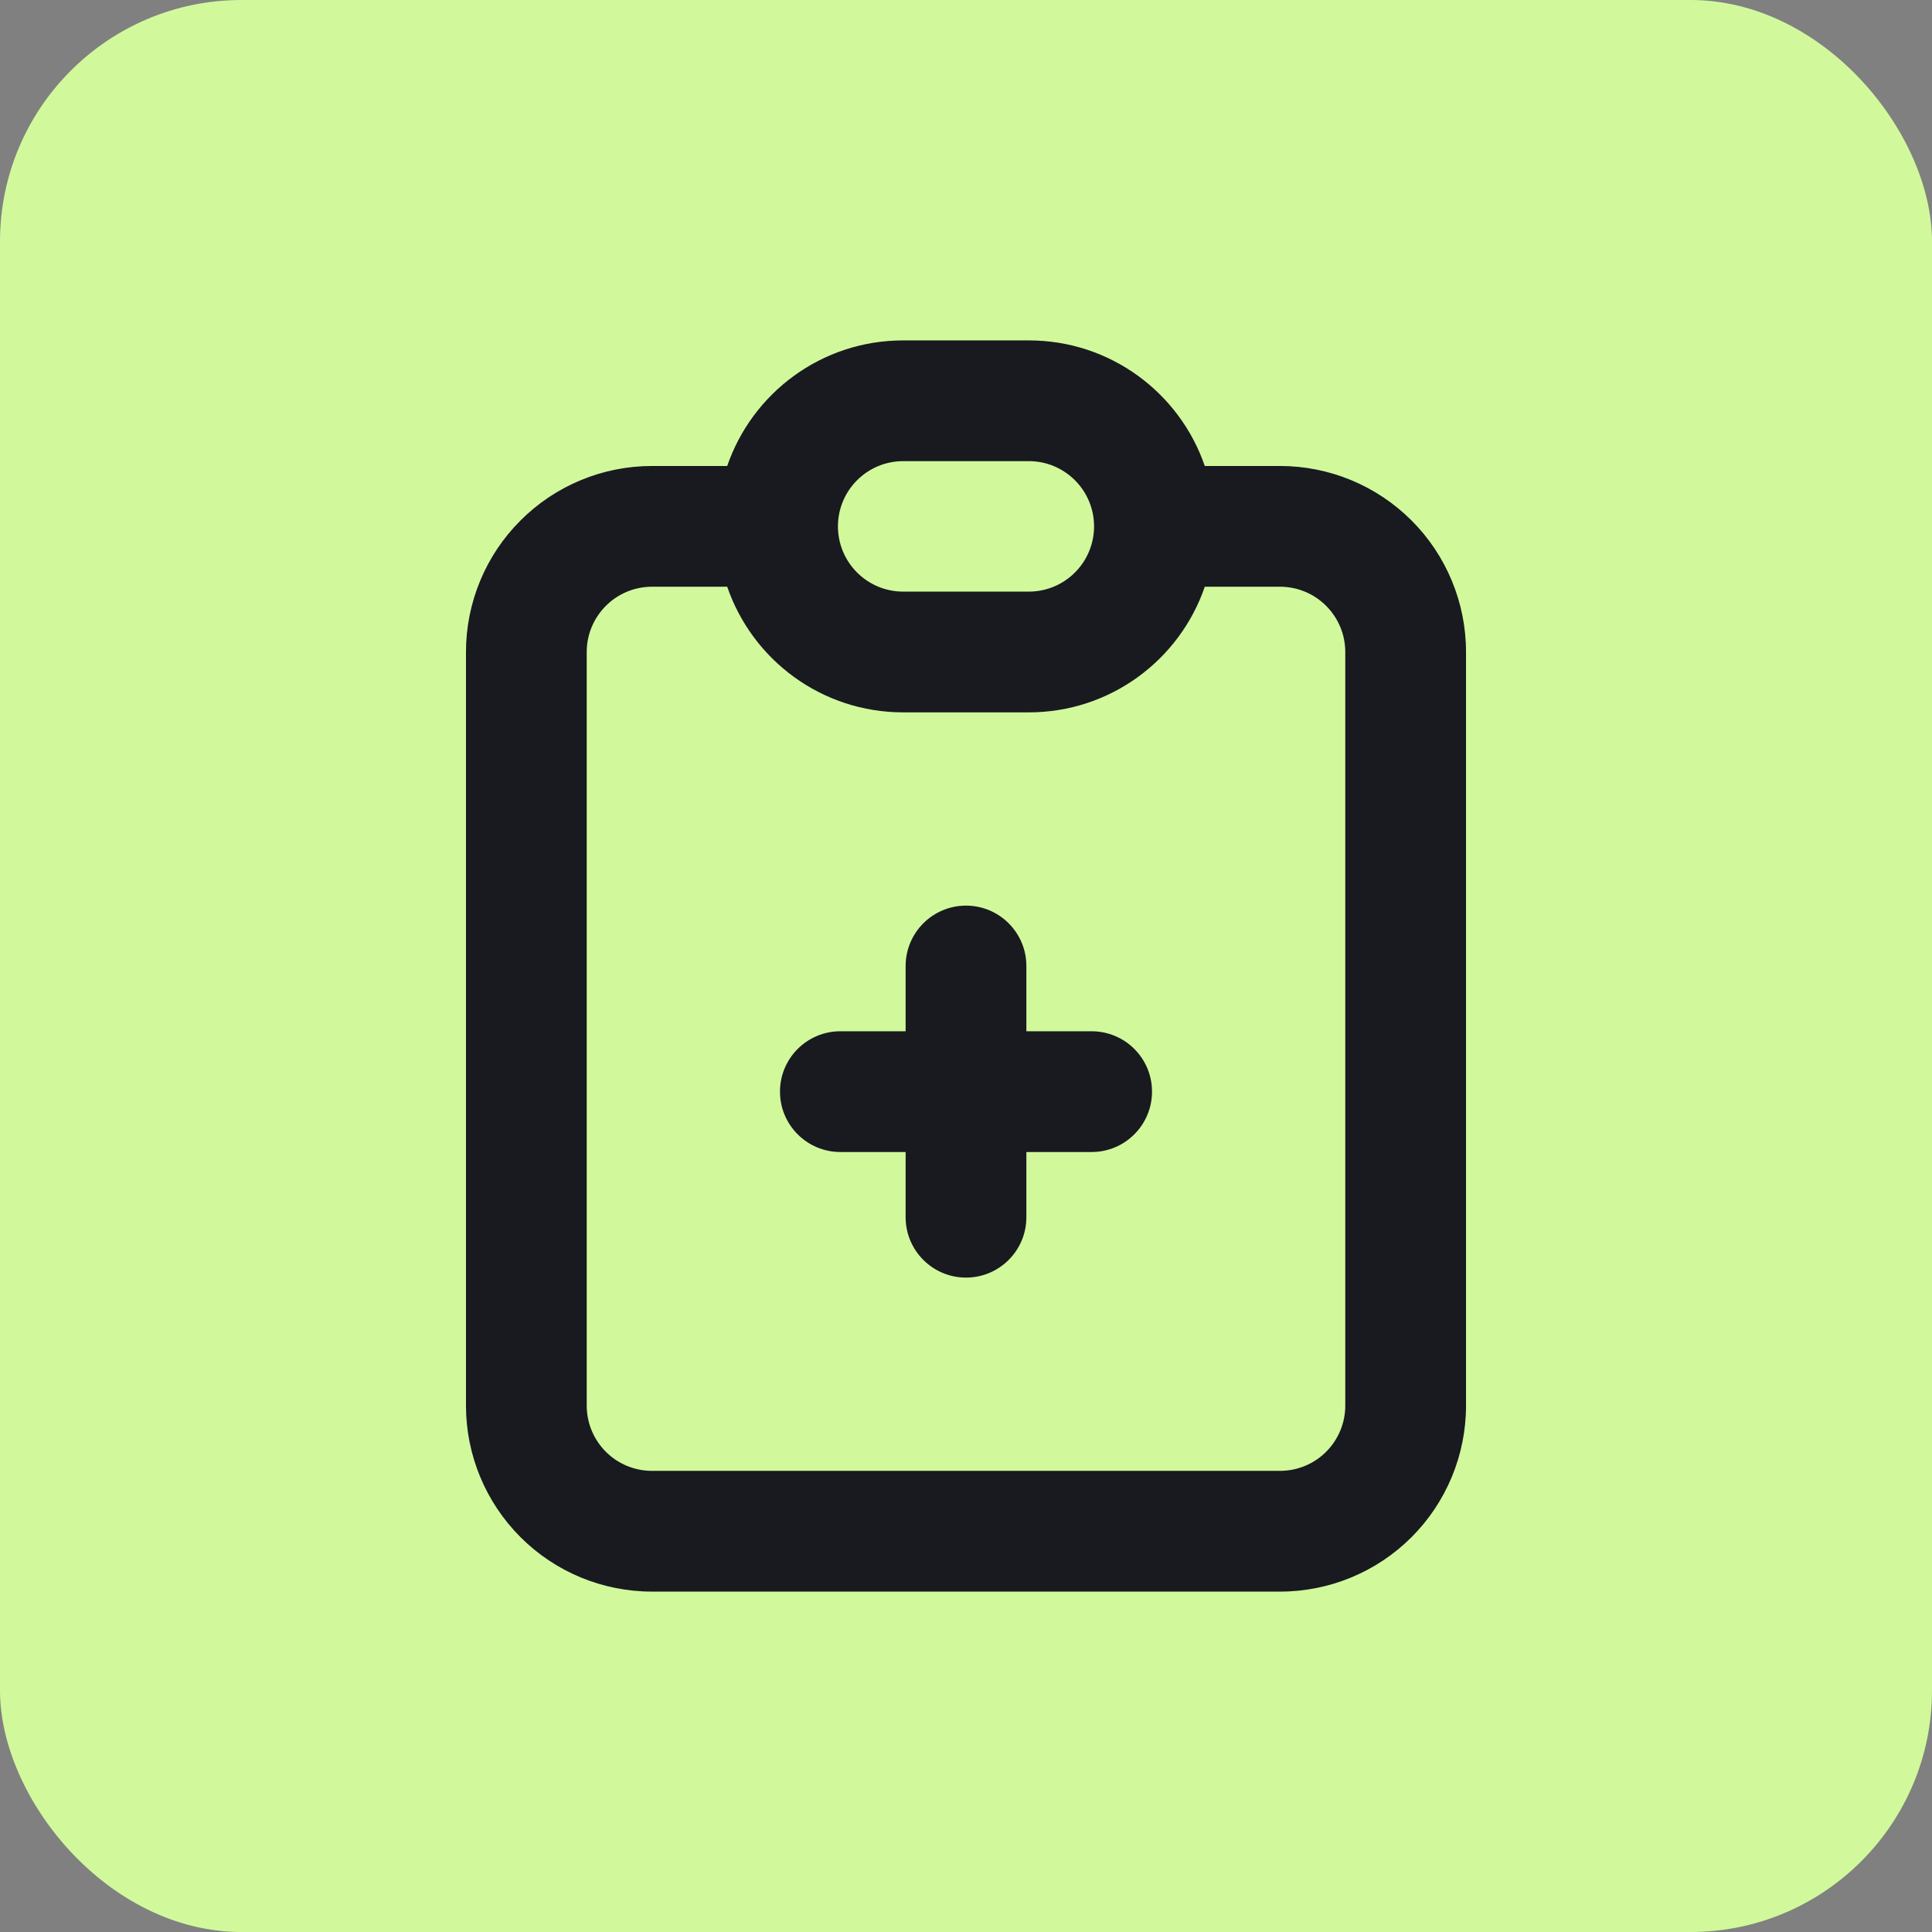 <svg width="32" height="32" viewBox="0 0 32 32" fill="none" xmlns="http://www.w3.org/2000/svg">
<rect x="0" y="0" width="32" height="32" fill="#808080" stroke="none"/>
<rect width="32" height="32" rx="4" fill="#D1F99C"/>
<path fill-rule="evenodd" clip-rule="evenodd" d="M13.879 8.718C13.879 8.122 14.363 7.638 14.96 7.638H17.04C17.637 7.638 18.121 8.122 18.121 8.718C18.121 9.315 17.637 9.799 17.04 9.799H14.96C14.363 9.799 13.879 9.315 13.879 8.718ZM12.045 7.718H10.799C9.982 7.718 9.198 8.043 8.621 8.621C8.043 9.198 7.718 9.982 7.718 10.799V23.282C7.718 24.099 8.043 24.882 8.621 25.46C9.198 26.038 9.982 26.362 10.799 26.362H21.201C22.018 26.362 22.802 26.038 23.38 25.46C23.957 24.882 24.282 24.099 24.282 23.282V10.799C24.282 9.982 23.957 9.198 23.38 8.621C22.802 8.043 22.018 7.718 21.201 7.718H19.955C19.54 6.508 18.392 5.638 17.04 5.638H14.96C13.608 5.638 12.46 6.508 12.045 7.718ZM19.955 9.718C19.54 10.929 18.392 11.799 17.04 11.799H14.96C13.608 11.799 12.46 10.929 12.045 9.718H10.799C10.512 9.718 10.237 9.832 10.035 10.035C9.832 10.238 9.718 10.512 9.718 10.799V23.282C9.718 23.568 9.832 23.843 10.035 24.046C10.237 24.248 10.512 24.362 10.799 24.362H21.201C21.488 24.362 21.763 24.248 21.965 24.046C22.168 23.843 22.282 23.568 22.282 23.282V10.799C22.282 10.512 22.168 10.238 21.965 10.035C21.763 9.832 21.488 9.718 21.201 9.718H19.955ZM12.919 18.081C12.919 17.528 13.367 17.081 13.919 17.081H15V16C15 15.448 15.448 15 16 15C16.552 15 17 15.448 17 16V17.081H18.081C18.633 17.081 19.081 17.528 19.081 18.081C19.081 18.633 18.633 19.081 18.081 19.081H17V20.161C17 20.713 16.552 21.161 16 21.161C15.448 21.161 15 20.713 15 20.161V19.081H13.919C13.367 19.081 12.919 18.633 12.919 18.081Z" fill="#181A20"/>
</svg>
